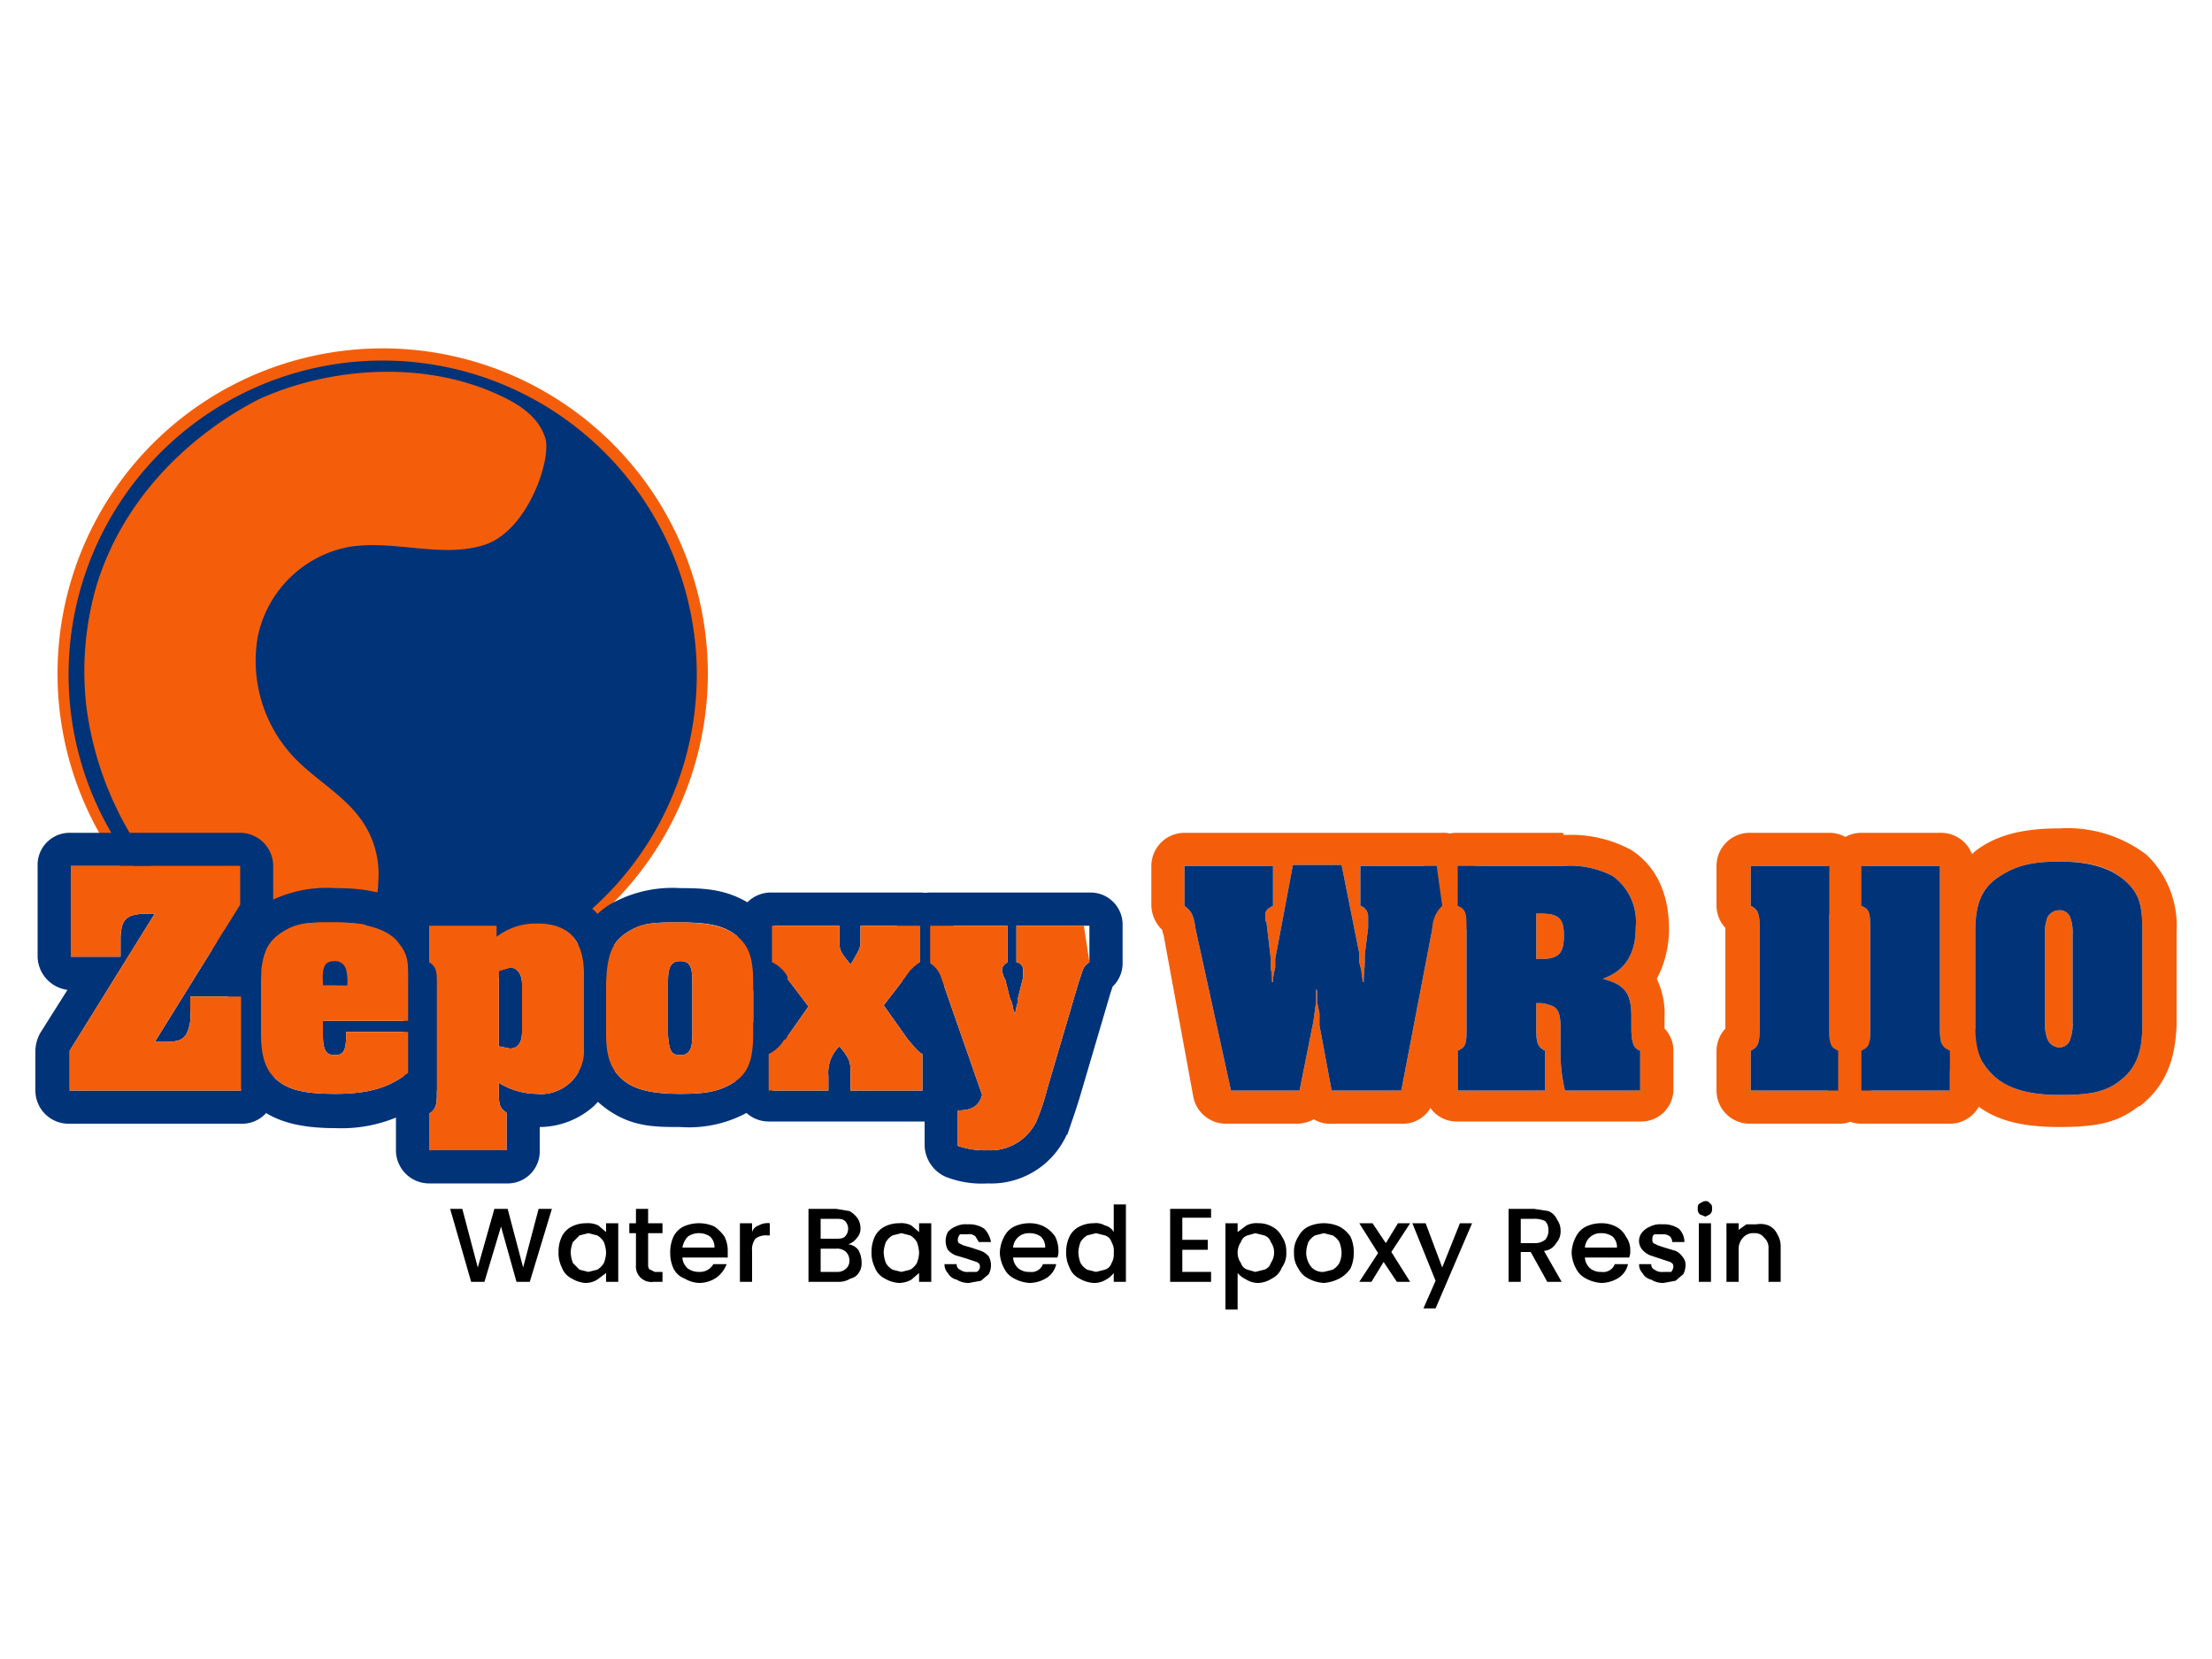 <svg xmlns="http://www.w3.org/2000/svg" viewBox="0 0 200 150"><defs><style>.a{fill:#003378;}.b{fill:#f45e0b;}</style></defs><title>rer wr110</title><circle class="a" cx="34.7" cy="61" r="28.8"/><path class="b" d="M34.7,90.3A29.4,29.4,0,1,1,64,61,29.4,29.4,0,0,1,34.7,90.3Zm0-57.7A28.4,28.4,0,1,0,63,61,28.4,28.4,0,0,0,34.7,32.6Z"/><path class="b" d="M14.4,79.2A17.7,17.7,0,0,1,12.8,77a30,30,0,0,1-5-13.2,27.8,27.8,0,0,1,1-11.1c3.6-11.3,13.7-16.1,14.6-16.6,6.6-3,15.2-3.5,21.9-.3,1.7.8,3.4,1.9,4,3.8s-1.6,8.5-5.6,9.7-8.3-.6-12.4.2a10.4,10.4,0,0,0-8,8.1,12.7,12.7,0,0,0,3.5,11.1c2.1,2.1,4.8,3.5,6.3,6.1a8.4,8.4,0,0,1,1.1,4.9,7.6,7.6,0,0,1-2.8,5.8c-2.4,1.6-5.7,1.1-8.4,0A23.4,23.4,0,0,1,14.4,79.2Z"/><path class="a" d="M21.7,78.3v3.5L14,94.2h1c1.1,0,1.6-.2,1.9-.8a3.8,3.8,0,0,0,.3-2V90.1h4.6v8.5H6.3V95L14,82.6h-.9c-1.7.1-2.1.5-2.2,2.1v1.8H6.4V78.3H21.7m0-3H6.4a2.9,2.9,0,0,0-3,3v8.2a3.1,3.1,0,0,0,2.7,3L3.7,93.3A3.4,3.4,0,0,0,3.2,95v3.6a3,3,0,0,0,3.1,3H21.8a2.9,2.9,0,0,0,3-3V90.1a3,3,0,0,0-2.8-3l2.2-3.7a3,3,0,0,0,.5-1.6V78.3a3,3,0,0,0-3-3Z"/><path class="a" d="M30.3,83.4c3,0,4.7.5,5.7,1.8s.9,1.7.9,4.3v2.8H29.2v1.3c0,1.4.3,1.8,1.1,1.8s1-.5,1-1.9v-.2h5.6V97c-1.8,1.4-3.7,1.9-6.6,1.9s-4.2-.4-5.2-1.2-1.5-2-1.5-4.2V88.8c0-2.4.5-3.6,1.9-4.5s2.4-.9,4.8-.9m-1.1,5.7h2.2a4.5,4.5,0,0,0-.1-1.4,1,1,0,0,0-1-.8c-.9,0-1.2.4-1.1,2v.2m1.1-8.8a11.6,11.6,0,0,0-6.5,1.5h0c-2.8,1.9-3.2,4.6-3.2,7v4.7c0,2.2.3,4.7,2.6,6.6h.1c1.6,1.3,3.8,1.9,7,1.9a13,13,0,0,0,8.4-2.6A2.7,2.7,0,0,0,39.9,97V89.5c0-2.9-.1-4.4-1.5-6.2h0c-2.1-2.6-5.3-3-8.1-3Z"/><path class="a" d="M48.6,83.5c2.8,0,4.2,1.5,4.2,4.6v6.7a3.9,3.9,0,0,1-4.3,4.1,6.6,6.6,0,0,1-3.4-1v.9c0,1.1.1,1.4.7,1.8V104h-7v-3.3c.6-.4.7-.8.7-1.8v-10c0-1.2-.1-1.5-.7-1.9V83.7h6.1v1a5.8,5.8,0,0,1,3.7-1.2M46.1,94.8c.7,0,1.1-.5,1.1-1.5V89c0-.9-.4-1.5-1.1-1.5l-1,.3v6.8l1,.2m2.5-14.4a11,11,0,0,0-2.7.4H38.8a3,3,0,0,0-3,3V87a3.5,3.5,0,0,0,.7,2v9.6h0a3.5,3.5,0,0,0-.7,2V104a3,3,0,0,0,3,3h7a2.9,2.9,0,0,0,3-3v-2.1a7.4,7.4,0,0,0,4.9-1.9,6.9,6.9,0,0,0,2.1-5.2h0V88.1A7.9,7.9,0,0,0,54,82.6a7,7,0,0,0-5.4-2.2Z"/><path class="a" d="M61.5,83.4c2.6,0,4,.3,5.1,1.2s1.5,2,1.5,4.2v4.7c0,2.4-.5,3.6-1.8,4.4s-2.5,1-4.8,1-4-.3-5.1-1.2-1.6-2-1.6-4.2V88.8c.1-2.4.5-3.6,1.9-4.5s2.5-.9,4.8-.9m0,12c.8,0,1.1-.5,1.1-1.8V88.7c0-1.4-.3-1.8-1.1-1.8s-1.1.5-1.1,1.8v4.9c.1,1.4.3,1.8,1.1,1.8m0-15.1a11.4,11.4,0,0,0-6.4,1.5h0c-2.8,1.8-3.3,4.5-3.3,6.9h0v4.7c0,2.2.3,4.7,2.7,6.6s4.6,1.9,7,1.9a11,11,0,0,0,6.4-1.5c2.9-1.8,3.3-4.5,3.3-7V88.8c0-2.2-.3-4.8-2.7-6.6s-4.6-1.9-7-1.9Zm-2,8Z"/><path class="a" d="M83.2,83.7V87a3.9,3.9,0,0,0-1.3,1.3l-2,2.6L82.1,94c.7.8.9,1.1,1.3,1.3v3.3H76.9V96.9c0-.9-.1-1.2-1-2.3a3.3,3.3,0,0,0-1,2.7v1.3H69.5V95.3A3.3,3.3,0,0,0,70.9,94H71L73.1,91l-1.9-2.5v-.2A3.1,3.1,0,0,0,69.8,87V83.7h6.1v1.5c0,.8.2,1,1,2l.2-.3c.6-1.1.7-1.1.7-1.9V83.7h5.4m0-3H69.8a3,3,0,0,0-3.1,3V87a3,3,0,0,0,1.7,2.7c.1.1.1.2.2.4h.3l.4.7-.7.9c-.1.1-.1.3-.2.4l-.2.3a2.8,2.8,0,0,0-1.7,2.7v3.3a3,3,0,0,0,3,3H83.4a3,3,0,0,0,3.1-3V95.3a3,3,0,0,0-1.6-2.7l-.3-.4L83.7,91l.7-.9h0c.2-.2.3-.3.3-.4A3,3,0,0,0,86.2,87V83.7a3,3,0,0,0-3-3Z"/><path class="a" d="M98.5,83.7V87a1.4,1.4,0,0,0-.6.7l-.4,1.2-2.8,9.5a20.8,20.8,0,0,1-1,3,4.6,4.6,0,0,1-4.4,2.6,7.3,7.3,0,0,1-2.7-.4v-3.2c1.3,0,1.9-.4,2.2-1.4L85.1,88.4h0a2.4,2.4,0,0,0-1-1.3V83.7h7V87c-.3.2-.5.4-.5.7s.1.3.1.5l.2.4.4,1.6.2.5a4.3,4.3,0,0,1,.1.5c.1.2.1.4.2.5v-.1a5.1,5.1,0,0,1,.2-.9v-.3l.5-2v-.6a.7.7,0,0,0-.6-.8V83.7h6.1m0-3H84.1a3,3,0,0,0-3,3V87a3.2,3.2,0,0,0,1.1,2.4h0l3,8.4a2.9,2.9,0,0,0-1.6,2.6v3.2a3.2,3.2,0,0,0,1.9,2.8,8.9,8.9,0,0,0,3.8.6,7.5,7.5,0,0,0,7.1-4.3.1.1,0,0,1,.1-.1c.3-.9.7-2,1.1-3.3h0l2.8-9.5.2-.6a2.9,2.9,0,0,0,.9-2.2V83.7a2.9,2.9,0,0,0-3-3Z"/><path class="b" d="M130.4,78.3v3.6a2.9,2.9,0,0,0-.9,2.1l-2.8,14.6h-6.3l-1.1-5.9V91.6c-.1-.5-.2-.9-.2-1v-.8a.8.8,0,0,0-.1-.4h0v1.2c-.1.5-.2,1.6-.3,2l-1.2,6h-6.2L108.1,84c-.2-1.4-.4-1.6-1-2.1V78.3h8v3.6c-.6.3-.7.5-.7.9v.5h.1l.4,3.4v.9a4.1,4.1,0,0,1,.1,1.2h.1v-.3a8.7,8.7,0,0,1,.2-1v-.8l1.6-8.5h4.4l1.6,8v.8l.2.8c0,.4.1.6.1,1h.1c0-.7.1-1.4.1-1.9v-.6l.3-2.4V82.9a1,1,0,0,0-.7-1V78.3h6.9m0-3H107.1a3,3,0,0,0-3,3v3.6a3.2,3.2,0,0,0,1,2.2.8.8,0,0,0,.1.4l2.7,14.7a3,3,0,0,0,3,2.4h6.2a3.3,3.3,0,0,0,1.7-.4,2.7,2.7,0,0,0,1.6.4h6.3a2.9,2.9,0,0,0,3-2.4l2.8-14.7h0a.7.7,0,0,1,.1-.5,3.2,3.2,0,0,0,.8-2.1V78.3a2.9,2.9,0,0,0-3-3Z"/><path class="b" d="M141.3,78.3a8.4,8.4,0,0,1,4.5.9,5.1,5.1,0,0,1,2.1,4.6c0,2.5-1,4-3,4.7,2,.5,2.6,1.3,2.6,3.4v1c0,1.4.2,1.9.8,2.1v3.6h-6.8a14.8,14.8,0,0,1-.4-3.8V93c0-1.3-.2-1.9-.9-2.1s-.5-.2-1.3-.2v2.4c0,1.3.2,1.6.8,1.9v3.6h-7.9V95c.7-.3.8-.6.8-1.9V83.8c0-1.3-.1-1.6-.8-1.9V78.3h9.5m-2.4,8.4h.8c1.3-.1,1.7-.6,1.7-2.1s-.4-2-2.1-2h-.4v4.1m2.4-11.4h-9.5a2.9,2.9,0,0,0-3,3v3.6a3.2,3.2,0,0,0,.8,2.1h0v8.7h0a3.2,3.2,0,0,0-.8,2.1v3.6a2.9,2.9,0,0,0,3,3h16.5a2.9,2.9,0,0,0,3-3V95a2.8,2.8,0,0,0-.8-2h0v-1a7.3,7.3,0,0,0-.7-3.5,9.5,9.5,0,0,0,1.1-4.6c0-3.1-1.2-5.7-3.5-7.1h0a11.5,11.5,0,0,0-6-1.3Z"/><path class="b" d="M165.4,78.3V93.1c0,1.3.1,1.6.8,1.9v3.6h-7.9V95c.6-.3.8-.6.8-1.9V83.8c0-1.3-.2-1.6-.8-1.9V78.3h7.1m0-3h-7.1a3,3,0,0,0-3.1,3v3.6a3,3,0,0,0,.8,2V93a3,3,0,0,0-.8,2v3.6a3,3,0,0,0,3.1,3h7.9a2.9,2.9,0,0,0,3-3V95a3.2,3.2,0,0,0-.8-2.1h0V78.3a3,3,0,0,0-3-3Z"/><path class="b" d="M175.4,78.3V93.1c0,1.3.2,1.6.9,1.9v3.6h-8V95c.7-.3.8-.6.8-1.9V83.8c0-1.3-.1-1.6-.8-1.9V78.3h7.1m0-3h-7.1a3,3,0,0,0-3,3v3.6a3,3,0,0,0,.8,2V93a3,3,0,0,0-.8,2v3.6a3,3,0,0,0,3,3h8a3,3,0,0,0,3-3V95a3.2,3.2,0,0,0-.8-2.1h0V78.3a3,3,0,0,0-3.1-3Z"/><path class="b" d="M186.2,77.9c2.8,0,4.5.5,5.9,1.7s1.6,2.4,1.6,4.6v8.5c0,2.5-.6,3.9-2,5s-2.9,1.3-5.5,1.3-4.6-.5-5.9-1.7-1.7-2.4-1.7-4.6V84.2c0-2.5.6-3.9,2.1-4.9s2.9-1.4,5.5-1.4m0,16.8a1,1,0,0,0,1-.8,4,4,0,0,0,.2-1.5V84.5a4,4,0,0,0-.2-1.5,1,1,0,0,0-1-.7,1.2,1.2,0,0,0-1.1.7,4,4,0,0,0-.2,1.5v7.9a4,4,0,0,0,.2,1.5,1.2,1.2,0,0,0,1.1.8m0-19.8c-3.3,0-5.6.6-7.4,1.9s-3.2,5-3.3,7.3h0v8.5a8.7,8.7,0,0,0,2.7,6.9c1.9,1.7,4.3,2.4,8,2.4s5.4-.5,7.2-1.9h.1c2.8-2.2,3.2-5.1,3.3-7.3h0V84.2a8.9,8.9,0,0,0-2.7-6.9h0a11.8,11.8,0,0,0-7.9-2.4Z"/><path class="b" d="M6.3,95,14,82.6h-.9c-1.7.1-2.1.5-2.2,2.1v1.8H6.4V78.3H21.7v3.5L14,94.2h1c1.1,0,1.6-.2,1.9-.8a3.8,3.8,0,0,0,.3-2V90.1h4.6v8.5H6.3Z"/><path class="b" d="M29.2,92.3v1.3c0,1.4.3,1.8,1.1,1.8s1-.5,1-1.9v-.2h5.6V97c-1.8,1.4-3.7,1.9-6.6,1.9s-4.2-.4-5.2-1.2-1.5-2-1.5-4.2V88.8c0-2.4.5-3.6,1.9-4.5s2.4-.9,4.8-.9,4.7.5,5.7,1.8.9,1.7.9,4.3v2.8Zm2.1-4.6a1,1,0,0,0-1-.8c-.9,0-1.2.4-1.1,2v.2h2.2A4.5,4.5,0,0,0,31.3,87.7Z"/><path class="b" d="M38.8,100.7c.6-.4.7-.8.7-1.8v-10c0-1.2-.1-1.5-.7-1.9V83.7h6.1v1a5.8,5.8,0,0,1,3.7-1.2c2.8,0,4.2,1.5,4.2,4.6v6.7a3.9,3.9,0,0,1-4.3,4.1,6.6,6.6,0,0,1-3.4-1v.9c0,1.1.1,1.4.7,1.8V104h-7Zm6.3-6.1,1,.2c.7,0,1.1-.5,1.1-1.5V89c0-.9-.4-1.5-1.1-1.5l-1,.3Z"/><path class="b" d="M54.8,89.5v-.7c.1-2.4.5-3.6,1.9-4.5s2.5-.9,4.8-.9,4,.3,5.1,1.2,1.5,2,1.5,4.2v4.7c0,2.4-.5,3.6-1.8,4.4s-2.5,1-4.8,1-4-.3-5.1-1.2-1.6-2-1.6-4.2v-4Zm7.8-.5v-.3c0-1.4-.3-1.8-1.1-1.8s-1.1.5-1.1,1.8v4.9c.1,1.4.3,1.8,1.1,1.8s1.1-.5,1.1-1.8V89Z"/><path class="b" d="M69.5,95.3A3.3,3.3,0,0,0,70.9,94H71L73.1,91l-1.9-2.5v-.2A3.1,3.1,0,0,0,69.8,87V83.7h6.1v1.5c0,.8.2,1,1,2l.2-.3c.6-1.1.7-1.1.7-1.9V83.7h5.4V87a3.9,3.9,0,0,0-1.3,1.3l-2,2.6L82.1,94c.7.8.9,1.1,1.3,1.3v3.3H76.9V96.9c0-.9-.1-1.2-1-2.3a3.3,3.3,0,0,0-1,2.7v1.3H69.5Z"/><path class="b" d="M98.5,87a1.4,1.4,0,0,0-.6.7l-.4,1.2-2.8,9.5a20.8,20.8,0,0,1-1,3,4.6,4.6,0,0,1-4.4,2.6,7.3,7.3,0,0,1-2.7-.4v-3.2c1.3,0,1.9-.4,2.2-1.4L85.1,88.4h0a2.4,2.4,0,0,0-1-1.3V83.7h7V87c-.3.2-.5.4-.5.7s.1.3.1.5l.2.4.4,1.6.2.5a4.3,4.3,0,0,1,.1.5c.1.2.1.4.2.5v-.1a5.1,5.1,0,0,1,.2-.9v-.3l.5-2v-.6a.7.7,0,0,0-.6-.8V83.7h6.1Z"/><path class="a" d="M130.4,81.9a2.9,2.9,0,0,0-.9,2.1l-2.8,14.6h-6.3l-1.1-5.9V91.6c-.1-.5-.2-.9-.2-1v-.8a.8.8,0,0,0-.1-.4h0v1.2c-.1.5-.2,1.6-.3,2l-1.2,6h-6.2L108.1,84c-.2-1.4-.4-1.6-1-2.1V78.3h8v3.6c-.6.3-.7.5-.7.9v.5h.1l.4,3.4v.9a4.1,4.1,0,0,1,.1,1.2h.1v-.3a8.7,8.7,0,0,1,.2-1v-.8l1.6-8.5h4.4l1.6,8v.8l.2.8c0,.4.1.6.1,1h.1c0-.7.1-1.4.1-1.9v-.6l.3-2.4V82.9a1,1,0,0,0-.7-1V78.3h6.9Z"/><path class="a" d="M131.8,95c.7-.3.8-.6.8-1.9V83.8c0-1.3-.1-1.6-.8-1.9V78.3h9.5a8.4,8.4,0,0,1,4.5.9,5.1,5.1,0,0,1,2.1,4.6c0,2.5-1,4-3,4.7,2,.5,2.6,1.3,2.6,3.4v1c0,1.4.2,1.9.8,2.1v3.6h-6.8a14.8,14.8,0,0,1-.4-3.8V93c0-1.3-.2-1.9-.9-2.1s-.5-.2-1.3-.2v2.4c0,1.3.2,1.6.8,1.9v3.6h-7.9Zm7.1-8.3h.8c1.3-.1,1.7-.6,1.7-2.1s-.4-2-2.1-2h-.4Z"/><path class="a" d="M158.3,95c.6-.3.8-.6.8-1.9V83.8c0-1.3-.2-1.6-.8-1.9V78.3h7.1V93.1c0,1.3.1,1.6.8,1.9v3.6h-7.9Z"/><path class="a" d="M168.3,95c.7-.3.8-.6.8-1.9V83.8c0-1.3-.1-1.6-.8-1.9V78.3h7.1V93.1c0,1.3.2,1.6.9,1.9v3.6h-8Z"/><path class="a" d="M178.6,85.3V84.2c0-2.5.6-3.9,2.1-4.9s2.9-1.4,5.5-1.4,4.5.5,5.9,1.7,1.6,2.4,1.6,4.6v8.5c0,2.5-.6,3.9-2,5s-2.9,1.3-5.5,1.3-4.6-.5-5.9-1.7-1.7-2.4-1.7-4.6V85.3Zm8.8-.4v-.4a4,4,0,0,0-.2-1.5,1,1,0,0,0-1-.7,1.2,1.2,0,0,0-1.1.7,4,4,0,0,0-.2,1.5v7.9a4,4,0,0,0,.2,1.5,1.2,1.2,0,0,0,1.1.8,1,1,0,0,0,1-.8,4,4,0,0,0,.2-1.5V84.9Z"/><path d="M49.9,109.3l-2,6.6H46.7l-1.4-5-1.5,5H42.6l-1.9-6.6h1.1l1.4,5.3,1.5-5.3h1.2l1.4,5.3,1.4-5.3Z"/><path d="M50.8,111.8a2,2,0,0,1,.9-.9,2.8,2.8,0,0,1,1.3-.3,2.2,2.2,0,0,1,1.1.2l.7.6v-.8h1.1v5.3H54.8v-.8l-.8.6a2,2,0,0,1-1.1.3,2.8,2.8,0,0,1-1.2-.4,1.8,1.8,0,0,1-.9-1,2.9,2.9,0,0,1-.3-1.4A3.2,3.2,0,0,1,50.8,111.8Zm3.8.5a1.7,1.7,0,0,0-.6-.6l-.8-.2-.8.2-.6.6a2.9,2.9,0,0,0-.2.9,3,3,0,0,0,.2,1l.6.6.8.2.8-.2a1.7,1.7,0,0,0,.6-.6,2.9,2.9,0,0,0,.2-.9A3,3,0,0,0,54.6,112.3Z"/><path d="M58.6,111.5v2.9c0,.2.1.4.2.4l.4.2h.7v.9h-.8a1.4,1.4,0,0,1-1.6-1.5v-2.9h-.6v-.9h.6v-1.3h1.1v1.3h1.3v.9Z"/><path d="M65.8,113.7H61.7a1.4,1.4,0,0,0,.5,1,1.7,1.7,0,0,0,1,.3,1.4,1.4,0,0,0,1.3-.7h1.2a2.7,2.7,0,0,1-.9,1.2,2.8,2.8,0,0,1-1.6.5,2.8,2.8,0,0,1-1.3-.4,1.8,1.8,0,0,1-1-.9,3.2,3.2,0,0,1-.3-1.4,3.3,3.3,0,0,1,.3-1.5,2,2,0,0,1,.9-.9,3.4,3.4,0,0,1,2.8,0,3.8,3.8,0,0,1,.9.9,2.8,2.8,0,0,1,.3,1.3Zm-1.2-.9a1.3,1.3,0,0,0-.4-1,1.8,1.8,0,0,0-2,0,1.9,1.9,0,0,0-.5,1Z"/><path d="M68.6,110.8a1.6,1.6,0,0,1,1-.2v1.1h-.3a1.5,1.5,0,0,0-1,.3,1.6,1.6,0,0,0-.3,1.1v2.8H66.9v-5.3H68v.8A.9.9,0,0,1,68.6,110.8Z"/><path d="M77.6,113a2.3,2.3,0,0,1,.3,1.1,1.5,1.5,0,0,1-.2.9,1.2,1.2,0,0,1-.8.6,2,2,0,0,1-1.1.3H73.1v-6.6h2.5l1.2.2a2.2,2.2,0,0,1,.7.6,1.6,1.6,0,0,1,.3.9,1.2,1.2,0,0,1-.3.9,1.6,1.6,0,0,1-.8.6A1.4,1.4,0,0,1,77.6,113Zm-3.4-1h1.3c.4,0,.7,0,.9-.2a1,1,0,0,0,0-1.4c-.2-.2-.5-.2-.9-.2H74.2Zm2.3,2.7a.9.9,0,0,0,.3-.7,1.1,1.1,0,0,0-.3-.8,1.2,1.2,0,0,0-.9-.3H74.2V115h1.5A1.1,1.1,0,0,0,76.5,114.7Z"/><path d="M79.1,111.8a2,2,0,0,1,.9-.9,2.8,2.8,0,0,1,1.3-.3,2,2,0,0,1,1.1.2l.7.6v-.8h1.1v5.3H83.1v-.8l-.7.6a2.3,2.3,0,0,1-1.1.3,2.8,2.8,0,0,1-1.3-.4,1.8,1.8,0,0,1-.9-1,2.9,2.9,0,0,1-.3-1.4A3.2,3.2,0,0,1,79.1,111.8Zm3.8.5a1.7,1.7,0,0,0-.6-.6l-.8-.2-.8.2a1.7,1.7,0,0,0-.6.6,2.9,2.9,0,0,0-.2.9,3,3,0,0,0,.2,1,1.7,1.7,0,0,0,.6.6l.8.2.8-.2a1.7,1.7,0,0,0,.6-.6,2.9,2.9,0,0,0,.2-.9A3,3,0,0,0,82.9,112.3Z"/><path d="M86.5,115.7a1.2,1.2,0,0,1-.8-.6,1.1,1.1,0,0,1-.3-.8h1.1a.5.5,0,0,0,.3.5,1.1,1.1,0,0,0,.8.2h.7a.5.5,0,0,0,.3-.5c0-.2-.1-.3-.3-.4l-.9-.3-1-.3a1.8,1.8,0,0,1-.7-.5,1.7,1.7,0,0,1,0-1.6,1.8,1.8,0,0,1,.7-.5,2,2,0,0,1,1.1-.2,2.4,2.4,0,0,1,1.5.4,2.3,2.3,0,0,1,.6,1.2H88.5l-.3-.5a.8.8,0,0,0-.7-.2h-.7a.8.8,0,0,0-.2.5.4.4,0,0,0,.1.3l.4.2.7.2.9.3a1.8,1.8,0,0,1,.7.5,1.7,1.7,0,0,1,0,1.6l-.7.6-1.1.2A2,2,0,0,1,86.5,115.7Z"/><path d="M95.6,113.7h-4a1.4,1.4,0,0,0,.5,1,1.5,1.5,0,0,0,1,.3,1.1,1.1,0,0,0,1.2-.7h1.2a2,2,0,0,1-.8,1.2,3,3,0,0,1-1.6.5,3.3,3.3,0,0,1-1.4-.4,2,2,0,0,1-.9-.9,3.3,3.3,0,0,1-.4-1.4,3.3,3.3,0,0,1,.4-1.5,2,2,0,0,1,.9-.9,3.2,3.2,0,0,1,1.4-.3,2.8,2.8,0,0,1,1.3.3,2.8,2.8,0,0,1,1,.9,2.8,2.8,0,0,1,.3,1.3A1.3,1.3,0,0,1,95.6,113.7Zm-1.1-.9a1.3,1.3,0,0,0-.4-1,1.8,1.8,0,0,0-1.1-.3,1.4,1.4,0,0,0-1.4,1.3Z"/><path d="M96.7,111.8a2,2,0,0,1,.9-.9,2.8,2.8,0,0,1,1.3-.3,1.6,1.6,0,0,1,1,.2,1.2,1.2,0,0,1,.8.6v-2.5h1.1v7h-1.1v-.8a2.2,2.2,0,0,1-.7.6,2,2,0,0,1-1.1.3,2.8,2.8,0,0,1-1.3-.4,1.8,1.8,0,0,1-.9-1,2.9,2.9,0,0,1-.3-1.4A3.2,3.2,0,0,1,96.7,111.8Zm3.8.5a.9.9,0,0,0-.6-.6l-.8-.2-.8.2a1.7,1.7,0,0,0-.6.6,2.9,2.9,0,0,0-.2.9,3,3,0,0,0,.2,1,1.7,1.7,0,0,0,.6.6l.8.2.8-.2a.9.9,0,0,0,.6-.6,1.5,1.5,0,0,0,.2-.9A1.6,1.6,0,0,0,100.5,112.3Z"/><path d="M106.9,110.1v2h2.3v.9h-2.3v2h2.6v.9h-3.7v-6.6h3.7v.8Z"/><path d="M112.7,110.8a2,2,0,0,1,1.1-.2,2.4,2.4,0,0,1,1.2.3,2,2,0,0,1,.9.9,2.3,2.3,0,0,1,.4,1.4,2.1,2.1,0,0,1-.4,1.4,1.8,1.8,0,0,1-.9,1,2.5,2.5,0,0,1-1.2.4,2,2,0,0,1-1.1-.3,2.4,2.4,0,0,1-.8-.6v3.3h-1.1v-7.8h1.1v.8Zm2.2,1.5a.9.9,0,0,0-.6-.6l-.8-.2-.7.2a.9.9,0,0,0-.6.6,1.7,1.7,0,0,0-.3,1,1.6,1.6,0,0,0,.3.9.9.9,0,0,0,.6.6l.7.2.8-.2a.9.9,0,0,0,.6-.6,1.7,1.7,0,0,0,.3-1A1.6,1.6,0,0,0,114.9,112.3Z"/><path d="M118.3,115.6a2,2,0,0,1-.9-.9,2.3,2.3,0,0,1-.4-1.4,2.4,2.4,0,0,1,.4-1.5,2,2,0,0,1,.9-.9,3.4,3.4,0,0,1,2.8,0,2.8,2.8,0,0,1,1,.9,3.3,3.3,0,0,1,.3,1.5,3.2,3.2,0,0,1-.3,1.4,2.8,2.8,0,0,1-1,.9,3.7,3.7,0,0,1-1.4.4A3.3,3.3,0,0,1,118.3,115.6Zm2.2-.8a1.7,1.7,0,0,0,.6-.6,2.4,2.4,0,0,0,.2-.9,3,3,0,0,0-.2-1,1.7,1.7,0,0,0-.6-.6l-.8-.2-.8.2a1.7,1.7,0,0,0-.6.6,3,3,0,0,0-.2,1,2.1,2.1,0,0,0,.5,1.3,1.4,1.4,0,0,0,1.1.4Z"/><path d="M125.8,113.2l1.7,2.7h-1.2l-1.2-1.8-1.1,1.8h-1.1l1.7-2.6-1.7-2.7h1.2l1.2,1.8,1.1-1.8h1.1Z"/><path d="M133.1,110.6l-3.3,7.7h-1.1l1.1-2.5-2.1-5.2h1.2l1.5,4,1.6-4Z"/><path d="M139.9,115.9l-1.5-2.7h-.9v2.7h-1.1v-6.6h2.3l1.3.2a1.5,1.5,0,0,1,.8.8,1.6,1.6,0,0,1,.3.9,1.6,1.6,0,0,1-.4,1.2,1.4,1.4,0,0,1-1.1.7l1.6,2.8Zm-2.4-3.5h1.2a1.5,1.5,0,0,0,1-.3,1.2,1.2,0,0,0,.3-.9,1.1,1.1,0,0,0-.3-.8,2.2,2.2,0,0,0-1-.2h-1.2Z"/><path d="M147.3,113.7h-4a1.4,1.4,0,0,0,.5,1,1.5,1.5,0,0,0,1,.3,1.1,1.1,0,0,0,1.2-.7h1.2a2,2,0,0,1-.8,1.2,3,3,0,0,1-1.6.5,3.3,3.3,0,0,1-1.4-.4,2,2,0,0,1-.9-.9,3.3,3.3,0,0,1-.4-1.4,3.3,3.3,0,0,1,.4-1.5,2,2,0,0,1,.9-.9,3.2,3.2,0,0,1,1.4-.3,2.8,2.8,0,0,1,1.3.3,2,2,0,0,1,.9.9,2,2,0,0,1,.4,1.3A1.3,1.3,0,0,1,147.3,113.7Zm-1.1-.9a1.3,1.3,0,0,0-.4-1,1.8,1.8,0,0,0-1.1-.3,1.4,1.4,0,0,0-1.4,1.3Z"/><path d="M149.3,115.7a1.2,1.2,0,0,1-.8-.6,1.1,1.1,0,0,1-.3-.8h1.1a.5.5,0,0,0,.3.5,1.1,1.1,0,0,0,.8.2h.7a.8.8,0,0,0,.2-.5c0-.2-.1-.3-.3-.4l-.9-.3-.9-.3a1.8,1.8,0,0,1-.7-.5,1.2,1.2,0,0,1,0-1.6,1.8,1.8,0,0,1,.7-.5,2,2,0,0,1,1.1-.2,2.4,2.4,0,0,1,1.5.4,1.7,1.7,0,0,1,.5,1.2h-1.1a.8.8,0,0,0-.2-.5,1,1,0,0,0-.7-.2h-.7c-.2.1-.2.3-.2.5a.4.4,0,0,0,.1.3l.4.2.6.2,1,.3a1.5,1.5,0,0,1,.6.5,1.1,1.1,0,0,1,.3.8,1.9,1.9,0,0,1-.2.8l-.7.6-1.1.2A2,2,0,0,1,149.3,115.7Z"/><path d="M153.7,109.8a.6.6,0,0,1-.2-.5c0-.2,0-.4.2-.5s.3-.2.5-.2a.4.4,0,0,1,.4.2c.2.1.2.3.2.5a.6.6,0,0,1-.2.5l-.4.2Zm1,.8v5.3h-1.1v-5.3Z"/><path d="M159.9,110.8a1.6,1.6,0,0,1,.8.8,2.1,2.1,0,0,1,.3,1.2v3.1h-1.1v-3a1.2,1.2,0,0,0-.4-1,1,1,0,0,0-.9-.4,1.2,1.2,0,0,0-1,.4,1.5,1.5,0,0,0-.4,1v3h-1.1v-5.3h1.1v.6l.7-.5h.9A2,2,0,0,1,159.9,110.8Z"/></svg>